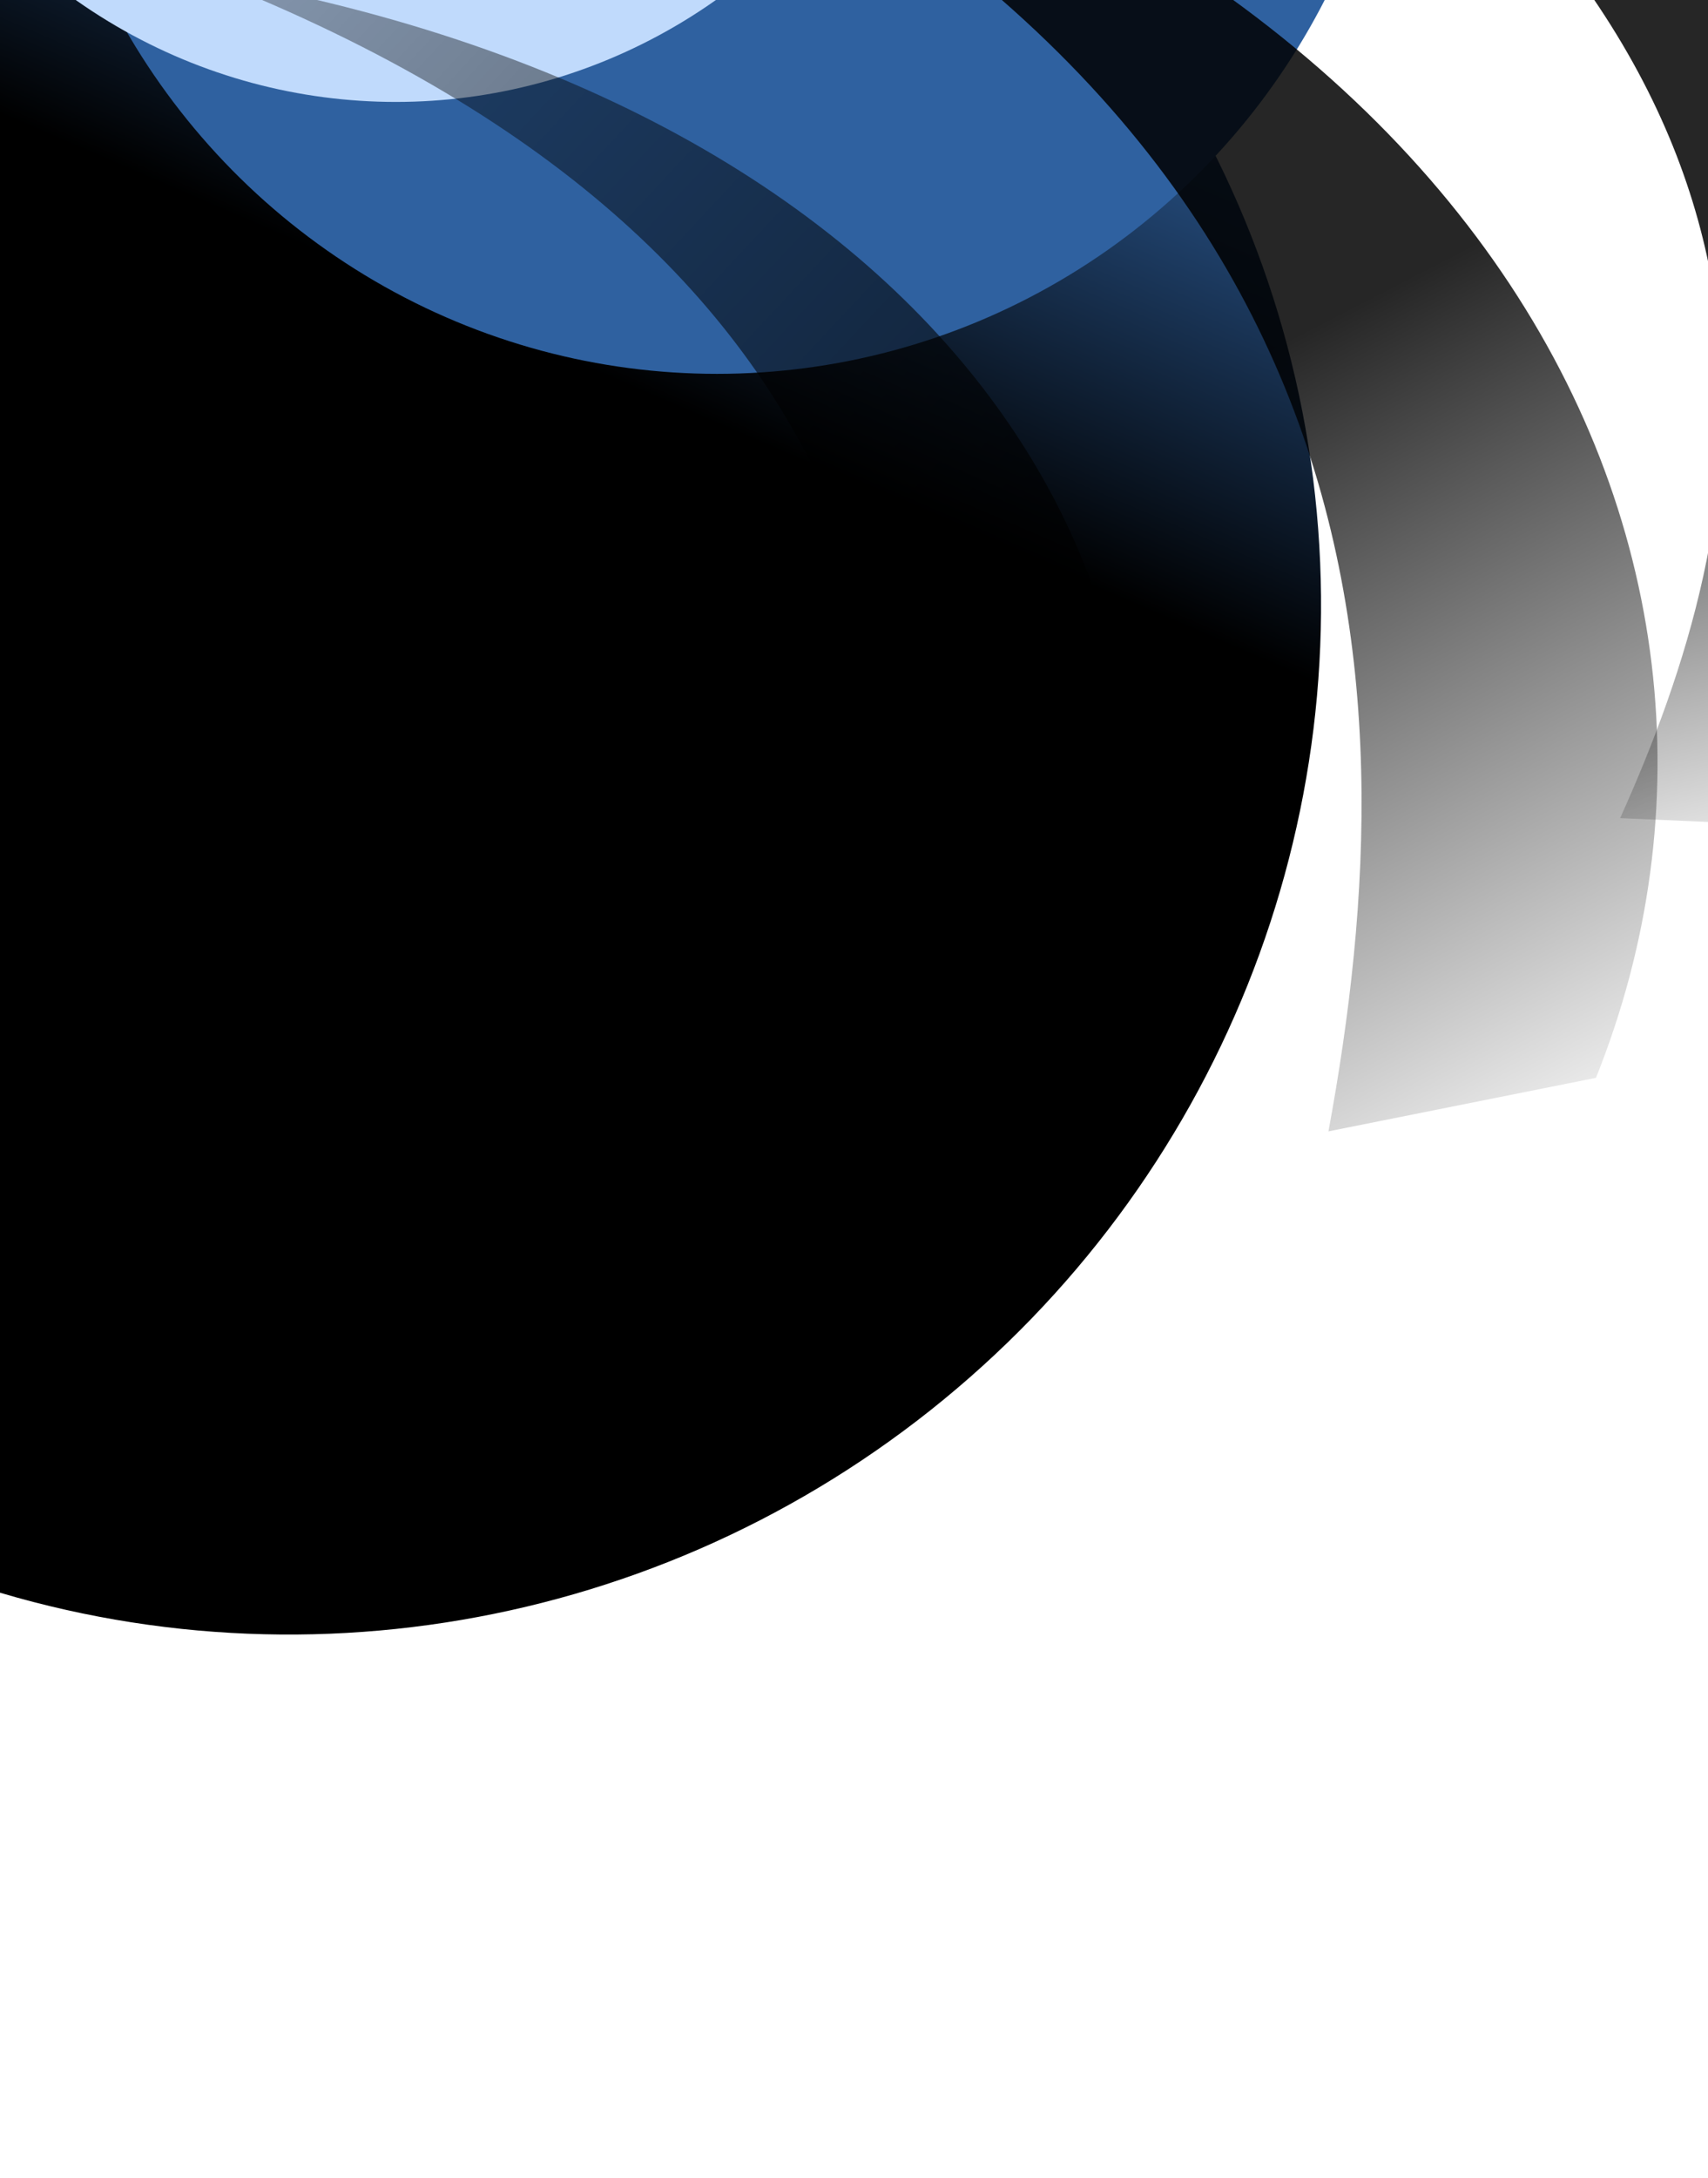 <svg width="1728" height="2203" viewBox="0 0 1728 2203" fill="none" xmlns="http://www.w3.org/2000/svg">
<g filter="url(#filter0_f_3995_4209)">
<ellipse cx="304.693" cy="624.236" rx="1024.06" ry="1036.68" transform="rotate(-128.459 304.693 624.236)" fill="url(#paint0_linear_3995_4209)"/>
</g>
<g filter="url(#filter1_f_3995_4209)">
<ellipse cx="725.431" cy="-322.334" rx="692.493" ry="700.453" fill="#2F61A0"/>
</g>
<g filter="url(#filter2_f_3995_4209)">
<ellipse cx="400.457" cy="-469.451" rx="565.687" ry="572.549" fill="#C0DAFC"/>
</g>
<g filter="url(#filter3_f_3995_4209)">
<path d="M1614.65 1090.14C1830.87 550.658 1489.25 -113.501 511.243 -296.957C1418.7 73.254 1428.32 686.94 1344.02 1144.28L1614.65 1090.14Z" fill="url(#paint1_linear_3995_4209)" fill-opacity="0.85"/>
</g>
<g filter="url(#filter4_f_3995_4209)">
<path d="M1833.43 835.886C2072.06 503.035 1949.89 -8.888 1311.43 -298.795C1870.23 107.06 1773.68 528.648 1639.12 827.46L1833.43 835.886Z" fill="url(#paint2_linear_3995_4209)" fill-opacity="0.85"/>
</g>
<g filter="url(#filter5_f_3995_4209)">
<path d="M1099.55 1066.98C1265.7 636.593 987.815 112.91 209.698 -22.78C933.712 261.855 947.573 748.846 885.3 1112.7L1099.55 1066.98Z" fill="url(#paint3_linear_3995_4209)" fill-opacity="0.7"/>
</g>
<g filter="url(#filter6_f_3995_4209)">
<path d="M766.307 1130.83C834.403 674.541 448.815 224.225 -340.149 261.826C428.562 381.393 -213.138 995.053 -194.408 1363.72L766.307 1130.83Z" fill="black" fill-opacity="0.8"/>
</g>
<defs>
<filter id="filter0_f_3995_4209" x="-1276.11" y="-953.703" width="3161.61" height="3155.88" filterUnits="userSpaceOnUse" color-interpolation-filters="sRGB">
<feFlood flood-opacity="0" result="BackgroundImageFix"/>
<feBlend mode="normal" in="SourceGraphic" in2="BackgroundImageFix" result="shape"/>
<feGaussianBlur stdDeviation="274.472" result="effect1_foregroundBlur_3995_4209"/>
</filter>
<filter id="filter1_f_3995_4209" x="-516.007" y="-1571.73" width="2482.88" height="2498.79" filterUnits="userSpaceOnUse" color-interpolation-filters="sRGB">
<feFlood flood-opacity="0" result="BackgroundImageFix"/>
<feBlend mode="normal" in="SourceGraphic" in2="BackgroundImageFix" result="shape"/>
<feGaussianBlur stdDeviation="274.472" result="effect1_foregroundBlur_3995_4209"/>
</filter>
<filter id="filter2_f_3995_4209" x="-714.175" y="-1590.94" width="2229.26" height="2242.99" filterUnits="userSpaceOnUse" color-interpolation-filters="sRGB">
<feFlood flood-opacity="0" result="BackgroundImageFix"/>
<feBlend mode="normal" in="SourceGraphic" in2="BackgroundImageFix" result="shape"/>
<feGaussianBlur stdDeviation="274.472" result="effect1_foregroundBlur_3995_4209"/>
</filter>
<filter id="filter3_f_3995_4209" x="236.77" y="-571.429" width="1714.65" height="1990.19" filterUnits="userSpaceOnUse" color-interpolation-filters="sRGB">
<feFlood flood-opacity="0" result="BackgroundImageFix"/>
<feBlend mode="normal" in="SourceGraphic" in2="BackgroundImageFix" result="shape"/>
<feGaussianBlur stdDeviation="137.236" result="effect1_foregroundBlur_3995_4209"/>
</filter>
<filter id="filter4_f_3995_4209" x="1036.96" y="-573.267" width="1184.22" height="1683.63" filterUnits="userSpaceOnUse" color-interpolation-filters="sRGB">
<feFlood flood-opacity="0" result="BackgroundImageFix"/>
<feBlend mode="normal" in="SourceGraphic" in2="BackgroundImageFix" result="shape"/>
<feGaussianBlur stdDeviation="137.236" result="effect1_foregroundBlur_3995_4209"/>
</filter>
<filter id="filter5_f_3995_4209" x="17.567" y="-214.911" width="1320.38" height="1519.74" filterUnits="userSpaceOnUse" color-interpolation-filters="sRGB">
<feFlood flood-opacity="0" result="BackgroundImageFix"/>
<feBlend mode="normal" in="SourceGraphic" in2="BackgroundImageFix" result="shape"/>
<feGaussianBlur stdDeviation="96.065" result="effect1_foregroundBlur_3995_4209"/>
</filter>
<filter id="filter6_f_3995_4209" x="-669.515" y="-69.742" width="1772.88" height="1762.83" filterUnits="userSpaceOnUse" color-interpolation-filters="sRGB">
<feFlood flood-opacity="0" result="BackgroundImageFix"/>
<feBlend mode="normal" in="SourceGraphic" in2="BackgroundImageFix" result="shape"/>
<feGaussianBlur stdDeviation="164.683" result="effect1_foregroundBlur_3995_4209"/>
</filter>
<linearGradient id="paint0_linear_3995_4209" x1="36.534" y1="1160.01" x2="304.693" y2="1660.92" gradientUnits="userSpaceOnUse">
<stop/>
<stop offset="1" stop-color="#2F61A0"/>
</linearGradient>
<linearGradient id="paint1_linear_3995_4209" x1="1301.82" y1="345.197" x2="1713.76" y2="1143.12" gradientUnits="userSpaceOnUse">
<stop/>
<stop offset="1" stop-opacity="0"/>
</linearGradient>
<linearGradient id="paint2_linear_3995_4209" x1="1744.54" y1="273.519" x2="1892.35" y2="888.801" gradientUnits="userSpaceOnUse">
<stop/>
<stop offset="1" stop-opacity="0"/>
</linearGradient>
<linearGradient id="paint3_linear_3995_4209" x1="991.676" y1="722.163" x2="-413.188" y2="-589.713" gradientUnits="userSpaceOnUse">
<stop/>
<stop offset="1" stop-opacity="0"/>
</linearGradient>
</defs>
</svg>
